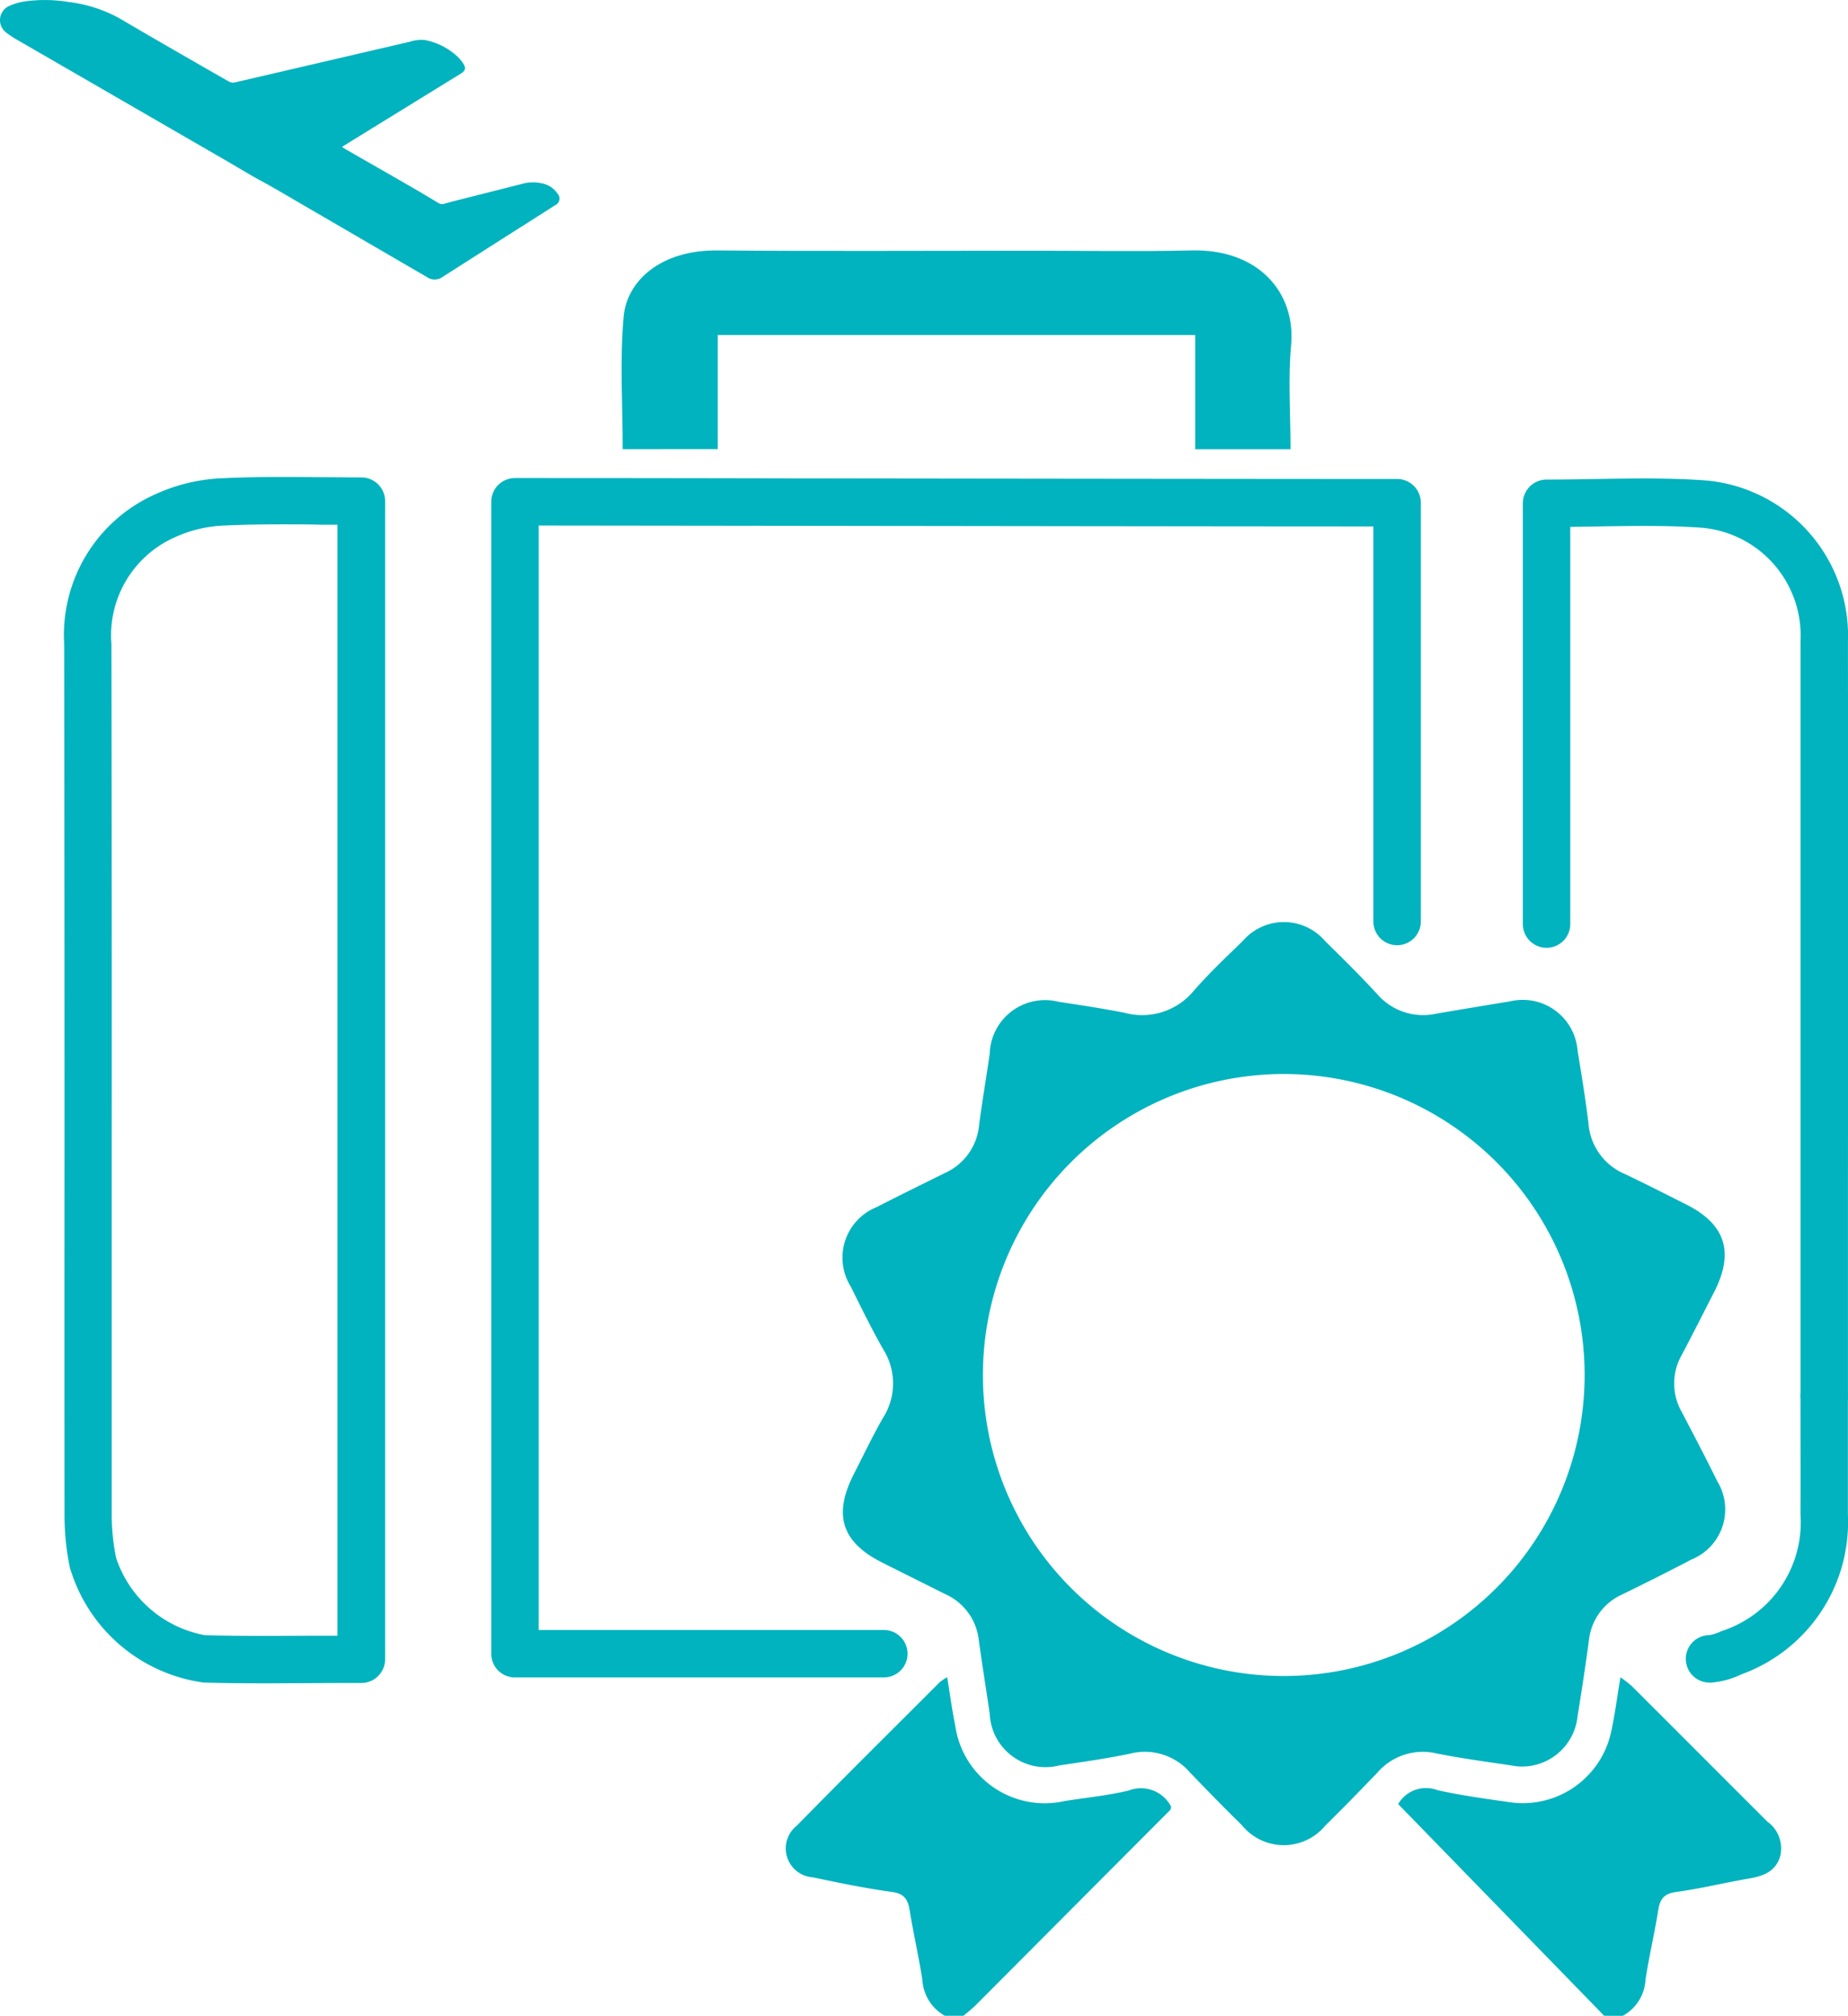 <svg xmlns="http://www.w3.org/2000/svg" viewBox="0 0 70.166 76.504">
  <defs>
    <style>
      .cls-1, .cls-2 {
        fill: #00b3be;
      }

      .cls-2 {
        fill-rule: evenodd;
      }
    </style>
  </defs>
  <title>insentive</title>
  <g id="Слой_2" data-name="Слой 2">
    <g id="Слой_2-2" data-name="Слой 2">
      <g>
        <path class="cls-1" d="M33.558,63.661H19.552a.9.9,0,0,1-.9-.9V19.043a.9.9,0,0,1,.9-.9c1.083,0,5.07,0,10.018.011,8.089.011,18.745.024,23.476.024a.9.9,0,0,1,.9.9V34.972a.9.9,0,0,1-1.8,0V19.979c-5.082,0-14.966-.015-22.577-.024l-9.116-.011V61.86H33.558a.9.9,0,1,1,0,1.8Z"/>
        <g>
          <path class="cls-1" d="M64.912,63.855a.9.9,0,0,1-.009-1.8,1.942,1.942,0,0,0,.465-.154,4.336,4.336,0,0,0,2.994-4.433q.006-1.5,0-3l0-1.5a.9.9,0,1,1,1.8,0v1.5c0,1,0,2.008,0,3.014a6.141,6.141,0,0,1-4.05,6.063,3.188,3.188,0,0,1-1.192.315Z"/>
          <path class="cls-1" d="M69.263,53.865a.9.9,0,0,1-.9-.9V45.156q0-10.409,0-20.816a4.109,4.109,0,0,0-3.829-4.318c-1.281-.087-2.567-.064-3.928-.042q-.491.008-.985.015V35.07a.9.9,0,0,1-1.8,0V19.1a.9.9,0,0,1,.9-.9c.625,0,1.243-.01,1.855-.021,1.34-.021,2.722-.046,4.079.046a5.914,5.914,0,0,1,5.509,6.113q.01,10.409,0,20.817v7.809A.9.9,0,0,1,69.263,53.865Z"/>
          <path class="cls-1" d="M10.176,63.883c-.815,0-1.626-.006-2.437-.028A6.16,6.16,0,0,1,2.65,59.478a9.815,9.815,0,0,1-.2-1.9q-.006-6.945,0-13.894,0-9.616-.013-19.234a5.847,5.847,0,0,1,3.392-5.661,6.775,6.775,0,0,1,2.653-.641c1.232-.058,2.474-.049,3.74-.037.5,0,1,.008,1.5.008a.9.9,0,0,1,.9.9V62.97a.9.9,0,0,1-.9.9c-.6,0-1.2,0-1.792.006ZM10.743,19.9c-.733,0-1.461.009-2.186.043a4.955,4.955,0,0,0-1.935.455,4.071,4.071,0,0,0-2.392,4.045q.018,9.62.012,19.238,0,6.948,0,13.894a8.173,8.173,0,0,0,.168,1.553,4.385,4.385,0,0,0,3.371,2.929c.8.022,1.591.027,2.39.027l1.741-.007.9,0V19.914l-.62,0C11.711,19.9,11.226,19.9,10.743,19.9Z"/>
        </g>
        <path class="cls-1" d="M27.251,17.046V12.714h18.13v4.335H49c0-1.369-.1-2.667.022-3.945.183-2-1.241-3.656-3.765-3.6-2.075.047-4.151.01-6.226.01-3.929,0-7.862.024-11.791-.01-2.193-.02-3.438,1.187-3.56,2.5-.154,1.662-.038,3.351-.038,5.043Z"/>
      </g>
      <path class="cls-2" d="M60.907,76.5l-7.82-8.034a1.222,1.222,0,0,1,1.491-.528c.894.2,1.808.323,2.713.453a3.43,3.43,0,0,0,3.889-2.7c.139-.644.222-1.3.346-2.035a4.177,4.177,0,0,1,.431.334c1.718,1.71,3.429,3.43,5.146,5.141a1.255,1.255,0,0,1,.492,1.306c-.175.588-.632.758-1.174.852-.926.158-1.845.387-2.776.512-.472.063-.62.274-.686.7-.14.885-.35,1.756-.482,2.638a1.66,1.66,0,0,1-.862,1.363Z"/>
      <path class="cls-2" d="M35.873,76.5a1.673,1.673,0,0,1-.853-1.369c-.136-.881-.34-1.755-.481-2.634-.068-.426-.217-.639-.693-.7-1-.136-1.992-.341-2.979-.55a1.1,1.1,0,0,1-.615-1.96c1.8-1.835,3.62-3.637,5.436-5.453a2.265,2.265,0,0,1,.275-.184c.107.655.186,1.252.306,1.838a3.431,3.431,0,0,0,4.145,2.865c.812-.131,1.638-.207,2.436-.4a1.292,1.292,0,0,1,1.616.611c-.009.043-.009.1-.035.127q-3.688,3.7-7.378,7.4c-.146.148-.312.273-.471.409Z"/>
      <path class="cls-2" d="M57.58,67.031c-.9-.141-1.978-.275-3.04-.487a2.275,2.275,0,0,0-2.235.72c-.652.679-1.31,1.356-1.982,2.015a2.046,2.046,0,0,1-3.17-.012c-.674-.658-1.331-1.335-1.984-2.013a2.255,2.255,0,0,0-2.238-.706c-.9.19-1.809.317-2.715.452a2.12,2.12,0,0,1-2.638-1.966c-.136-.931-.287-1.86-.415-2.792A2.166,2.166,0,0,0,35.893,60.5c-.8-.4-1.6-.8-2.4-1.2-1.537-.776-1.866-1.807-1.073-3.358.365-.711.706-1.437,1.105-2.129a2.431,2.431,0,0,0,.013-2.6c-.442-.775-.837-1.581-1.233-2.382a2.066,2.066,0,0,1,.981-3.02c.854-.441,1.723-.862,2.587-1.293a2.208,2.208,0,0,0,1.3-1.8c.117-.911.274-1.815.405-2.725a2.1,2.1,0,0,1,2.614-1.974c.837.127,1.676.254,2.507.417a2.537,2.537,0,0,0,2.612-.818c.587-.673,1.24-1.29,1.882-1.914a2.056,2.056,0,0,1,3.122.015c.672.66,1.345,1.323,1.983,2.016a2.3,2.3,0,0,0,2.238.734q1.39-.237,2.784-.463a2.087,2.087,0,0,1,2.577,1.858c.152.93.307,1.859.417,2.792a2.265,2.265,0,0,0,1.383,1.9c.786.374,1.56.77,2.339,1.161,1.483.752,1.817,1.813,1.047,3.317-.409.8-.81,1.594-1.228,2.385a2.182,2.182,0,0,0-.007,2.157c.459.877.919,1.752,1.354,2.639a2.049,2.049,0,0,1-.971,2.966c-.873.458-1.76.9-2.645,1.333a2.15,2.15,0,0,0-1.258,1.75c-.129.957-.275,1.912-.43,2.864A2.12,2.12,0,0,1,57.58,67.031Zm-8.82-3.425A11.423,11.423,0,1,0,37.32,52.175,11.416,11.416,0,0,0,48.76,63.606Z"/>
      <path class="cls-2" d="M12.986,5.573l1.079-.666L17.5,2.791c.163-.1.2-.2.095-.368a1.345,1.345,0,0,0-.238-.287,2.51,2.51,0,0,0-1.217-.615,1.435,1.435,0,0,0-.588.065q-3.331.776-6.657,1.547a.329.329,0,0,1-.216-.044C7.3,2.3,5.915,1.506,4.544.7A5.294,5.294,0,0,0,2.591.074,5.526,5.526,0,0,0,.951.052a2.214,2.214,0,0,0-.57.161A.59.59,0,0,0,.256,1.251a3.354,3.354,0,0,0,.426.278l7.9,4.565c.33.191.657.389.985.578.227.131.459.25.687.38.251.142.5.288.75.433l.514.3,4.7,2.735a.509.509,0,0,0,.58-.006q1.667-1.066,3.336-2.125c.316-.2.63-.4.942-.6a.274.274,0,0,0,.1-.431.939.939,0,0,0-.643-.408,1.523,1.523,0,0,0-.7.026l-2.4.607c-.189.048-.38.095-.564.151a.26.26,0,0,1-.229-.033c-.336-.2-.674-.408-1.014-.6-.848-.491-1.7-.975-2.546-1.462Z"/>
    </g>
  </g>
</svg>
